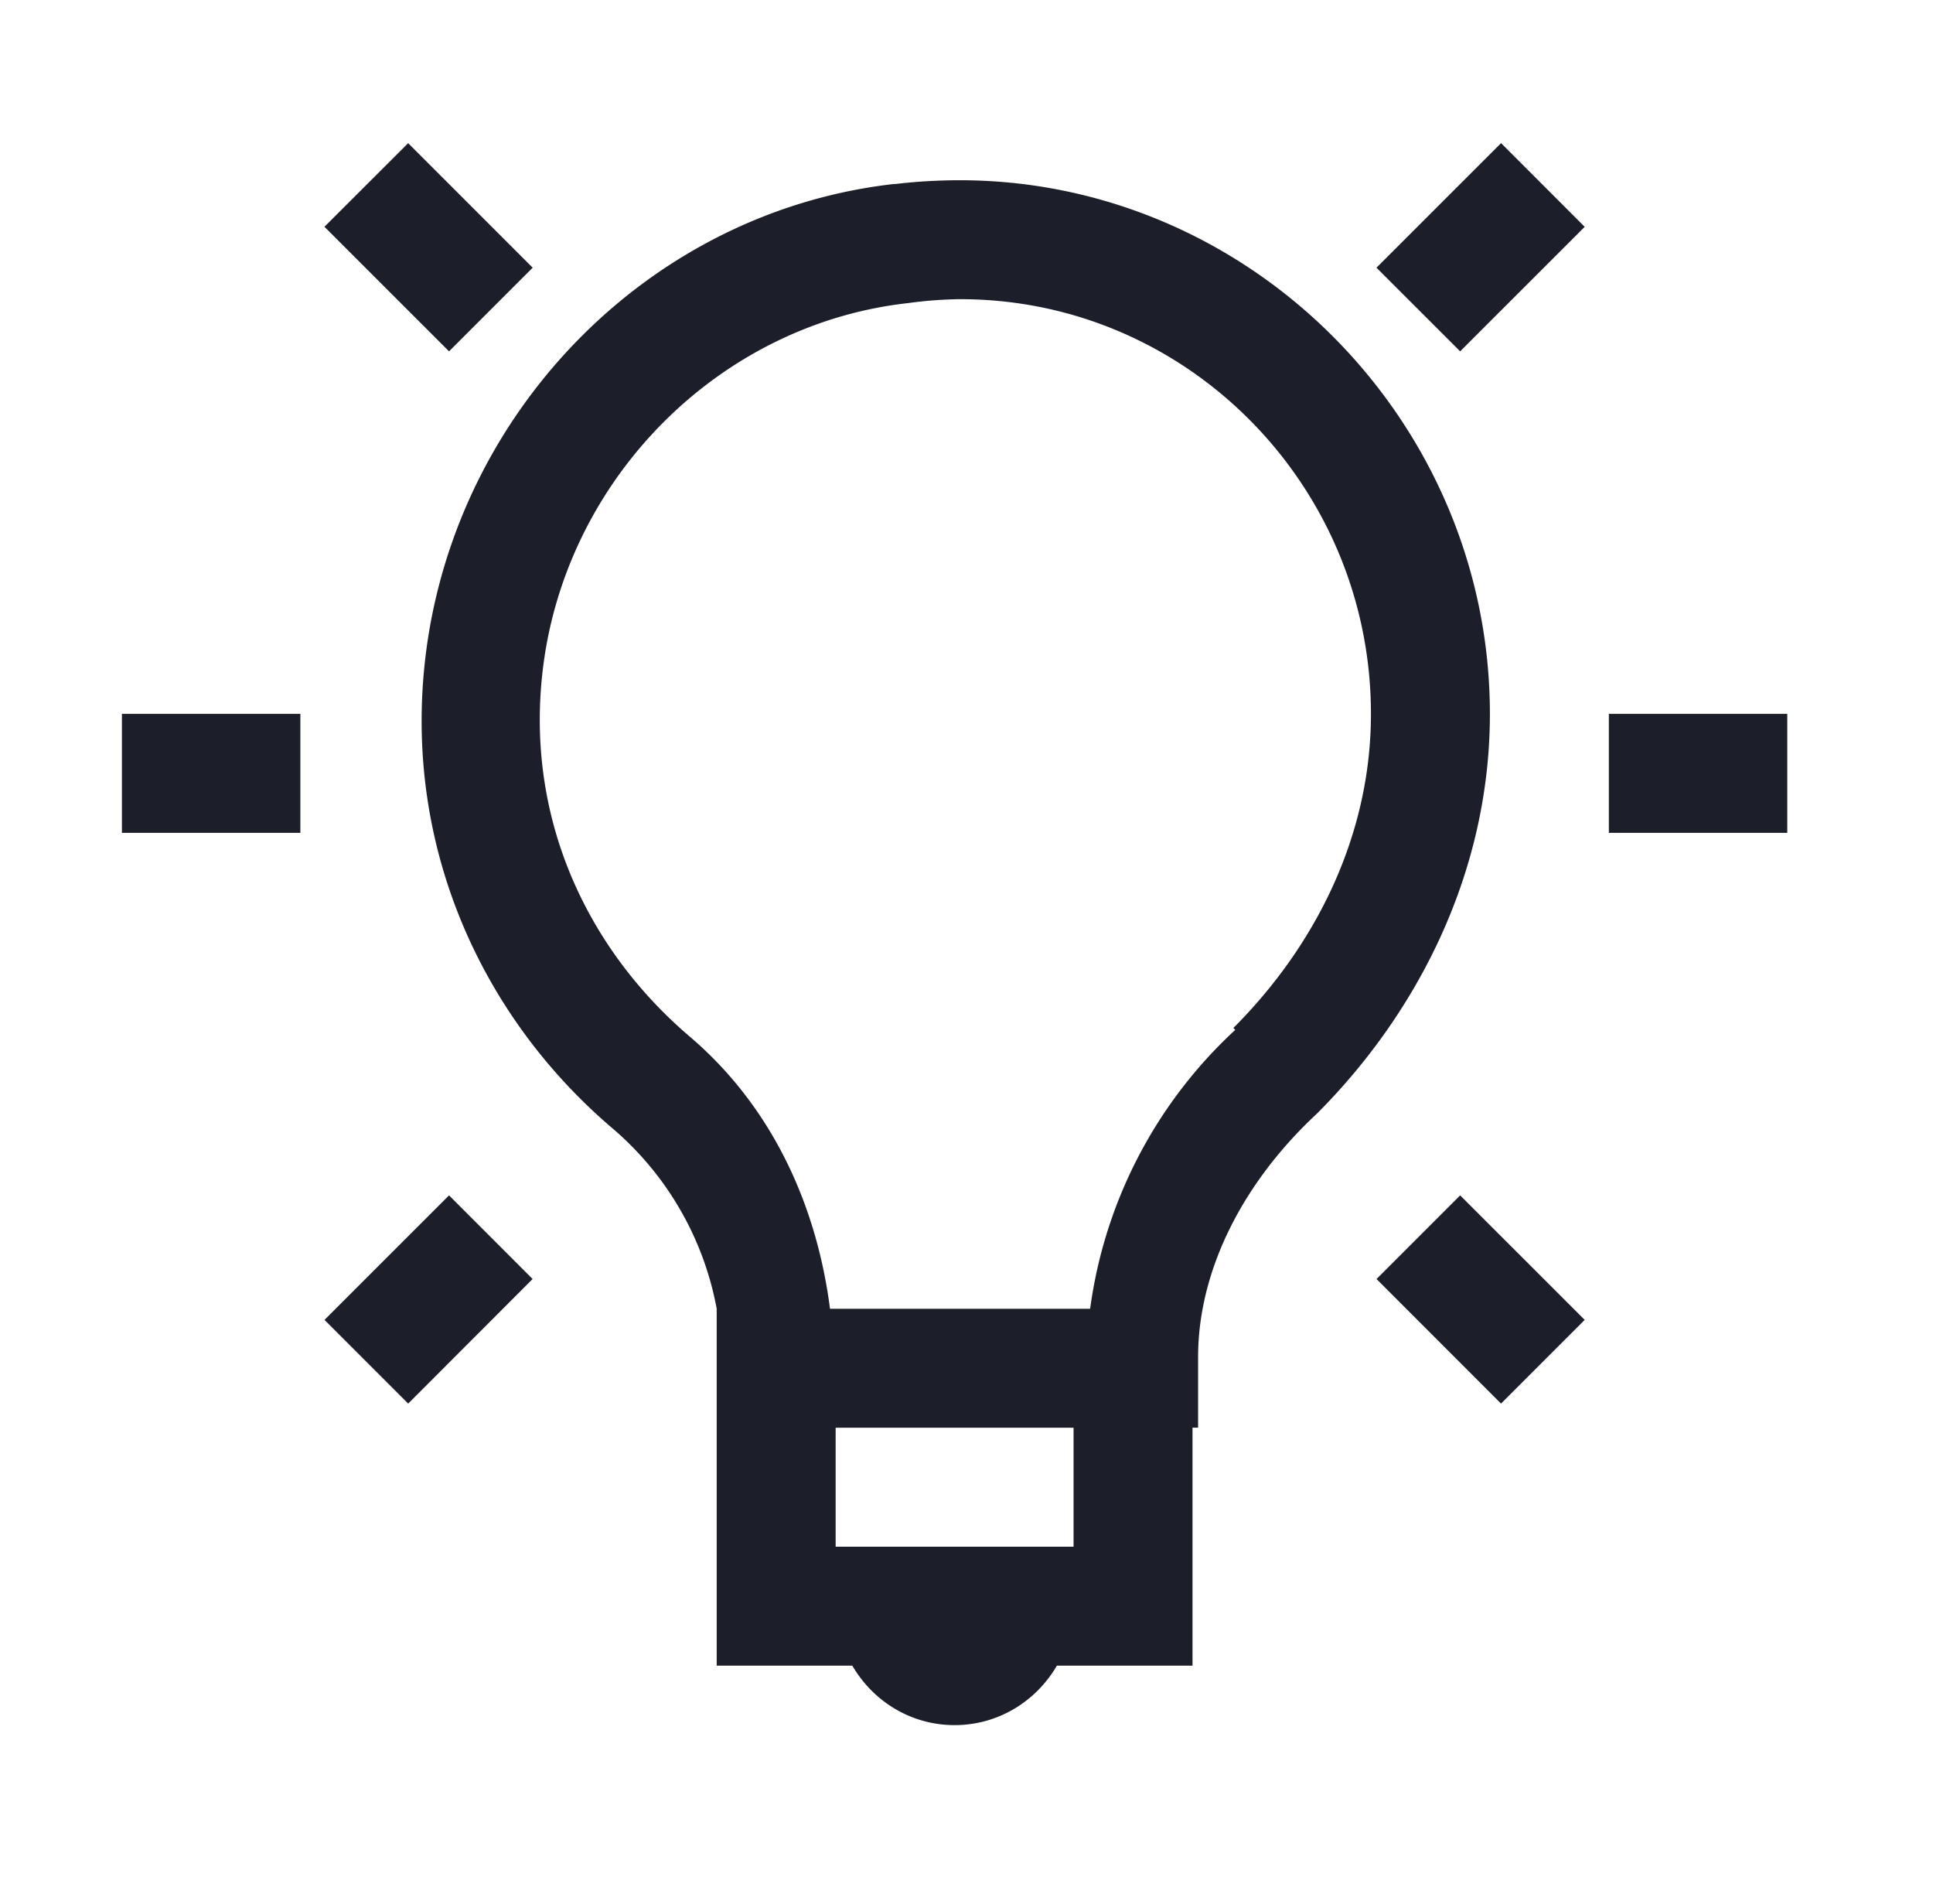 <svg width="65" height="64" fill="none" xmlns="http://www.w3.org/2000/svg"><path d="M13.726 4.812L10.91 7.624l4.19 4.188L17.912 9l-4.188-4.188h.002zm36.75 0L46.286 9l2.814 2.812 4.188-4.186-2.812-2.814zM32.1 6.06c-.66.008-1.328.046-2 .128-.02 0-.04-.004-.06 0-8.112.93-14.568 7.484-15.69 15.56-.896 6.5 1.784 12.394 6.25 16.19a10.476 10.476 0 013.5 6.06v12h4.56c.696 1.194 1.966 2 3.44 2s2.744-.806 3.44-2h4.56v-8h.188v-2.376c0-2.932 1.524-5.888 4-8.186C47.6 34.12 50.1 29.41 50.1 24c0-9.88-8.132-18.032-18-17.94zm0 4c7.73-.108 14 6.22 14 13.94 0 4.188-1.94 7.876-4.626 10.56l.064.064A15.583 15.583 0 0036.658 44H27.91c-.44-3.428-1.91-6.746-4.688-9.126-3.534-3-5.64-7.52-4.936-12.624.874-6.3 5.986-11.366 12.25-12.06a13.83 13.83 0 011.56-.128l.004-.002zM4.1 24v4h6v-4h-6zm50 0v4h6v-4h-6zm-39 16.188l-4.188 4.186 2.814 2.814L17.91 43l-2.81-2.812zm34 0L46.288 43l4.186 4.188 2.814-2.814-4.188-4.186zM28.1 48h8v4h-8v-4z" fill="#1C1F2A"/></svg>